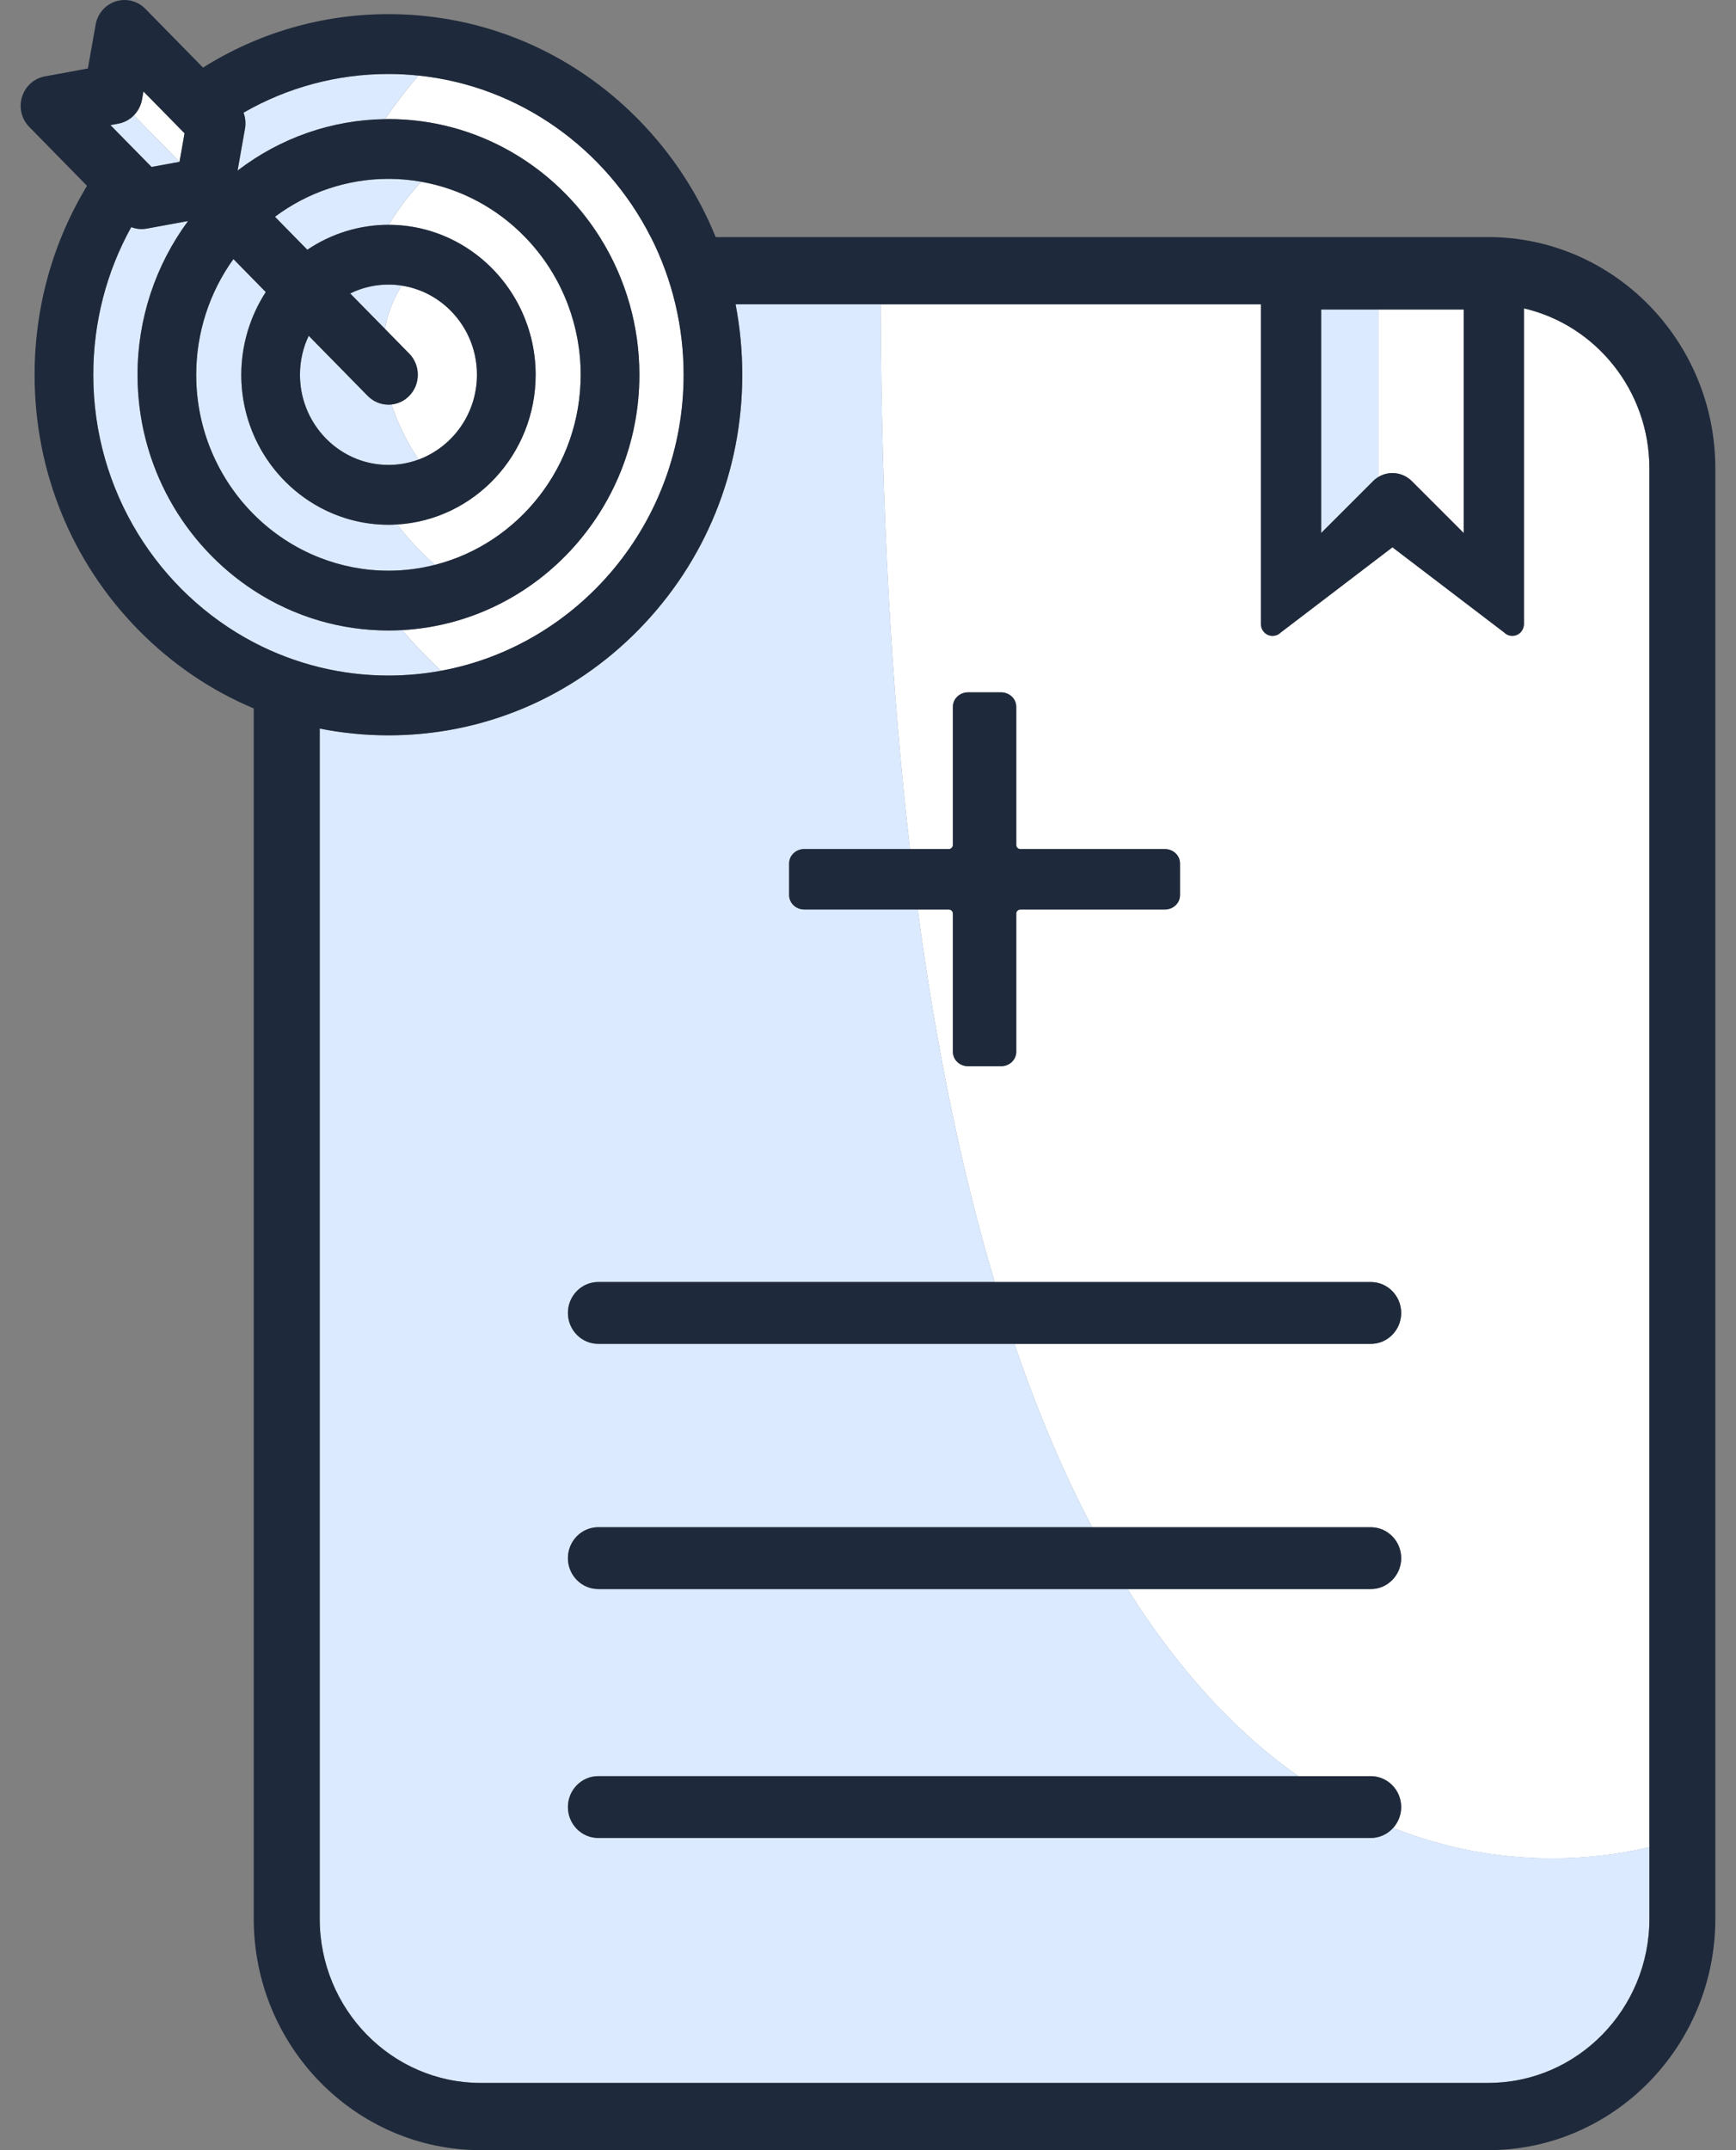 <svg xmlns="http://www.w3.org/2000/svg" width="42" height="52" viewBox="0 0 42 52" fill="none"><rect x="0" y="0" width="42" height="52" fill="#808080" stroke="none"/><path d="M4.343 3.914L4.465 3.224L3.471 2.212L3.436 2.406C3.41 2.554 3.34 2.687 3.239 2.789L4.343 3.913V3.914Z" fill="white"></path><path d="M11.539 9.064C11.539 8.422 11.265 7.844 10.83 7.444C10.525 7.164 10.141 6.972 9.717 6.907C9.504 7.255 9.377 7.608 9.313 7.955L9.899 8.552C10.034 8.688 10.107 8.87 10.107 9.064C10.107 9.257 10.034 9.438 9.899 9.575C9.783 9.694 9.634 9.765 9.472 9.783C9.677 10.406 9.977 10.892 10.128 11.114C10.95 10.809 11.538 10.005 11.538 9.064H11.539Z" fill="white"></path><path d="M9.31 2.881C9.339 2.881 9.368 2.879 9.398 2.879C11.543 2.879 13.431 4.018 14.512 5.734C14.825 6.232 15.07 6.778 15.234 7.359C15.387 7.9 15.469 8.472 15.469 9.063C15.469 12.36 12.923 15.062 9.728 15.238C10.077 15.646 10.406 15.976 10.67 16.222C14.003 15.61 16.54 12.633 16.54 9.063C16.54 8.476 16.471 7.906 16.342 7.359C16.207 6.788 16.006 6.244 15.748 5.734C14.665 3.6 12.574 2.078 10.122 1.826C9.887 2.1 9.606 2.455 9.311 2.881H9.31Z" fill="white"></path><path d="M14.049 9.064C14.049 8.463 13.937 7.889 13.736 7.359C13.504 6.746 13.15 6.194 12.703 5.735C12.036 5.048 11.165 4.568 10.191 4.397C9.955 4.647 9.673 4.994 9.403 5.438C9.944 5.439 10.456 5.563 10.916 5.785C11.608 6.119 12.179 6.673 12.54 7.36C12.806 7.868 12.959 8.449 12.959 9.065C12.959 10.992 11.476 12.572 9.611 12.685C9.922 13.095 10.247 13.42 10.527 13.661C12.548 13.145 14.049 11.28 14.049 9.064L14.049 9.064Z" fill="white"></path><path d="M2.864 2.99L2.672 3.026L3.666 4.038L4.343 3.914L3.24 2.79C3.139 2.892 3.009 2.964 2.864 2.99H2.864Z" fill="#DBEAFE"></path><path d="M9.611 12.683C9.54 12.688 9.469 12.691 9.398 12.691C8.797 12.691 8.232 12.537 7.735 12.269C7.061 11.905 6.515 11.327 6.185 10.625C5.962 10.152 5.837 9.622 5.837 9.064C5.837 8.352 6.046 7.653 6.43 7.063L5.647 6.265C5.063 7.075 4.746 8.054 4.746 9.064C4.746 10.384 5.28 11.581 6.139 12.441C6.591 12.893 7.133 13.252 7.734 13.487C8.251 13.689 8.811 13.802 9.397 13.802C9.787 13.802 10.164 13.752 10.526 13.659C10.246 13.418 9.92 13.094 9.61 12.683H9.611Z" fill="#DBEAFE"></path><path d="M9.398 4.326C8.406 4.326 7.445 4.649 6.651 5.243L7.434 6.041C8.014 5.65 8.699 5.437 9.398 5.437C9.4 5.437 9.402 5.437 9.403 5.437C9.673 4.993 9.955 4.647 10.191 4.396C9.933 4.35 9.668 4.326 9.397 4.326H9.398Z" fill="#DBEAFE"></path><path d="M9.398 9.787C9.208 9.787 9.03 9.711 8.896 9.575L7.468 8.121C7.329 8.413 7.257 8.732 7.257 9.064C7.257 9.627 7.468 10.142 7.814 10.53C8.206 10.968 8.771 11.245 9.397 11.245C9.654 11.245 9.9 11.198 10.128 11.114C9.977 10.892 9.677 10.406 9.472 9.783C9.447 9.786 9.422 9.787 9.397 9.787H9.398Z" fill="#DBEAFE"></path><path d="M9.398 6.883C9.072 6.883 8.759 6.956 8.471 7.098L9.313 7.955C9.377 7.608 9.504 7.255 9.717 6.907C9.613 6.892 9.506 6.883 9.398 6.883Z" fill="#DBEAFE"></path><path d="M9.728 15.238C9.618 15.244 9.508 15.248 9.398 15.248C8.821 15.248 8.264 15.165 7.735 15.012C7.165 14.846 6.629 14.597 6.14 14.279C4.45 13.18 3.327 11.253 3.327 9.064C3.327 7.717 3.759 6.414 4.55 5.345L3.552 5.528C3.51 5.536 3.468 5.539 3.426 5.539C3.338 5.539 3.253 5.523 3.174 5.492C2.572 6.578 2.256 7.803 2.256 9.062C2.256 11.879 3.835 14.327 6.139 15.535C6.64 15.797 7.174 16.001 7.734 16.138C8.268 16.268 8.825 16.337 9.397 16.337C9.831 16.337 10.255 16.297 10.668 16.222C10.404 15.975 10.075 15.645 9.726 15.237L9.728 15.238Z" fill="#DBEAFE"></path><path d="M9.398 1.789C8.161 1.789 6.957 2.111 5.892 2.724C5.937 2.845 5.951 2.978 5.928 3.109L5.748 4.126C6.774 3.337 8.019 2.9 9.311 2.881C9.604 2.455 9.886 2.101 10.121 1.827C9.883 1.802 9.643 1.789 9.399 1.789H9.398Z" fill="#DBEAFE"></path><path d="M33.688 11.44C33.864 11.44 34.03 11.509 34.156 11.635L35.412 12.89V7.484H33.35V11.533C33.451 11.473 33.567 11.439 33.688 11.439V11.44Z" fill="white"></path><path d="M22.955 20.534C23.009 20.534 23.053 20.488 23.053 20.434V17.092C23.053 16.9 23.217 16.744 23.42 16.744H24.22C24.422 16.744 24.586 16.9 24.586 17.092V20.434C24.586 20.489 24.63 20.534 24.684 20.534H28.182C28.384 20.534 28.548 20.69 28.548 20.882V21.648C28.548 21.84 28.384 21.996 28.182 21.996H24.684C24.63 21.996 24.586 22.041 24.586 22.096V25.438C24.586 25.63 24.422 25.786 24.22 25.786H23.42C23.217 25.786 23.053 25.63 23.053 25.438V22.096C23.053 22.041 23.009 21.996 22.955 21.996H22.201C22.672 25.497 23.309 28.475 24.065 31.006H33.166C33.57 31.006 33.9 31.341 33.9 31.753C33.9 32.166 33.571 32.501 33.166 32.501H24.542C25.119 34.193 25.752 35.662 26.423 36.936H33.166C33.57 36.936 33.9 37.271 33.9 37.684C33.9 38.096 33.571 38.431 33.166 38.431H27.28C28.59 40.521 30.007 41.968 31.411 42.956H33.165C33.57 42.956 33.899 43.291 33.899 43.703C33.899 43.897 33.825 44.073 33.706 44.206C36.378 45.269 38.748 44.949 39.904 44.672V11.331C39.904 9.444 38.604 7.861 36.869 7.46V15.093C36.869 15.209 36.801 15.313 36.696 15.358C36.662 15.373 36.625 15.38 36.587 15.38C36.514 15.38 36.446 15.352 36.394 15.301L33.687 13.238L30.981 15.302C30.928 15.352 30.859 15.38 30.787 15.38C30.749 15.38 30.713 15.373 30.678 15.358C30.573 15.313 30.505 15.21 30.505 15.094V7.361H21.306C21.32 12.386 21.575 16.748 22.016 20.535H22.954L22.955 20.534Z" fill="white"></path><path d="M33.707 44.205C33.573 44.354 33.38 44.449 33.166 44.449H14.473C14.069 44.449 13.74 44.114 13.74 43.702C13.74 43.289 14.069 42.954 14.473 42.954H31.411C30.007 41.966 28.59 40.519 27.28 38.429H14.473C14.069 38.429 13.74 38.094 13.74 37.682C13.74 37.269 14.069 36.934 14.473 36.934H26.423C25.752 35.66 25.119 34.192 24.542 32.499H14.473C14.069 32.499 13.74 32.164 13.74 31.751C13.74 31.339 14.069 31.004 14.473 31.004H24.065C23.309 28.473 22.672 25.495 22.201 21.994H19.457C19.255 21.994 19.091 21.838 19.091 21.646V20.88C19.091 20.688 19.255 20.532 19.457 20.532H22.017C21.576 16.744 21.321 12.381 21.307 7.358H17.796C17.903 7.913 17.958 8.483 17.958 9.062C17.958 11.391 17.068 13.581 15.451 15.228C13.834 16.875 11.684 17.782 9.398 17.782C8.833 17.782 8.276 17.727 7.735 17.619V46.403C7.735 48.593 9.483 50.373 11.632 50.373H36.007C38.157 50.373 39.905 48.593 39.905 46.403V44.669C38.748 44.947 36.379 45.266 33.706 44.203L33.707 44.205Z" fill="#DBEAFE"></path><path d="M33.351 11.533V7.484H31.963V12.89L33.22 11.635C33.259 11.595 33.304 11.561 33.351 11.533Z" fill="#DBEAFE"></path><path d="M33.9 37.682C33.9 37.271 33.571 36.935 33.166 36.935H14.473C14.069 36.935 13.74 37.27 13.74 37.682C13.74 38.095 14.069 38.43 14.473 38.43H33.166C33.57 38.43 33.9 38.095 33.9 37.682Z" fill="#1E293B"></path><path d="M33.9 31.753C33.9 31.341 33.571 31.005 33.166 31.005H14.473C14.069 31.005 13.74 31.34 13.74 31.753C13.74 32.165 14.069 32.5 14.473 32.5H33.166C33.57 32.5 33.9 32.165 33.9 31.753Z" fill="#1E293B"></path><path d="M33.166 42.955H14.473C14.069 42.955 13.74 43.29 13.74 43.702C13.74 44.115 14.069 44.45 14.473 44.45H33.166C33.38 44.45 33.573 44.355 33.707 44.205C33.826 44.072 33.9 43.896 33.9 43.703C33.9 43.291 33.571 42.955 33.166 42.955V42.955Z" fill="#1E293B"></path><path d="M36.007 5.734H17.315C16.89 4.686 16.262 3.723 15.451 2.896C13.834 1.249 11.684 0.342 9.398 0.342C7.802 0.342 6.258 0.788 4.912 1.635L3.515 0.212C3.38 0.075 3.203 0 3.013 0C2.94 0 2.869 0.011 2.8 0.033C2.547 0.114 2.361 0.329 2.314 0.595L2.126 1.656L1.084 1.848C0.823 1.896 0.612 2.086 0.533 2.343C0.453 2.601 0.521 2.88 0.708 3.07L2.105 4.494C1.274 5.866 0.837 7.439 0.837 9.064C0.837 11.393 1.727 13.583 3.344 15.23C4.158 16.059 5.106 16.7 6.139 17.133V46.404C6.139 49.49 8.603 52 11.632 52H36.007C39.036 52 41.5 49.49 41.5 46.404V11.33C41.5 8.244 39.036 5.734 36.007 5.734ZM31.963 7.485H35.413V12.891L34.157 11.636C34.031 11.51 33.864 11.441 33.689 11.441C33.568 11.441 33.453 11.474 33.351 11.534C33.303 11.562 33.259 11.596 33.22 11.636L31.963 12.892V7.485ZM15.746 5.734C16.005 6.244 16.206 6.789 16.34 7.359C16.47 7.906 16.539 8.476 16.539 9.063C16.539 12.633 14.002 15.61 10.669 16.222C10.256 16.298 9.831 16.338 9.398 16.338C8.825 16.338 8.269 16.268 7.735 16.138C7.175 16.001 6.64 15.798 6.14 15.536C3.836 14.327 2.257 11.879 2.257 9.063C2.257 7.803 2.573 6.578 3.175 5.493C3.254 5.523 3.339 5.54 3.427 5.54C3.468 5.54 3.51 5.536 3.553 5.528L4.551 5.345C3.759 6.415 3.328 7.717 3.328 9.064C3.328 11.254 4.451 13.181 6.141 14.28C6.629 14.598 7.165 14.847 7.735 15.012C8.264 15.166 8.822 15.248 9.398 15.248C9.509 15.248 9.619 15.245 9.728 15.239C12.923 15.064 15.469 12.361 15.469 9.064C15.469 8.473 15.387 7.902 15.234 7.36C15.07 6.78 14.825 6.233 14.512 5.736C13.432 4.02 11.543 2.88 9.398 2.88C9.368 2.88 9.339 2.881 9.31 2.882C8.019 2.901 6.774 3.338 5.747 4.127L5.927 3.11C5.95 2.979 5.937 2.846 5.892 2.725C6.957 2.112 8.16 1.789 9.397 1.789C9.641 1.789 9.882 1.802 10.119 1.827C12.572 2.079 14.662 3.601 15.745 5.736L15.746 5.734ZM10.527 13.659C10.165 13.752 9.787 13.802 9.398 13.802C8.812 13.802 8.251 13.689 7.735 13.487C7.133 13.252 6.592 12.893 6.14 12.441C5.281 11.581 4.747 10.385 4.747 9.064C4.747 8.054 5.064 7.075 5.647 6.265L6.43 7.063C6.047 7.654 5.838 8.352 5.838 9.064C5.838 9.622 5.963 10.152 6.185 10.625C6.515 11.327 7.062 11.905 7.735 12.269C8.232 12.537 8.798 12.691 9.398 12.691C9.47 12.691 9.541 12.688 9.611 12.683C11.475 12.571 12.959 10.99 12.959 9.064C12.959 8.448 12.807 7.868 12.54 7.359C12.18 6.673 11.609 6.117 10.916 5.783C10.456 5.562 9.944 5.437 9.403 5.437C9.402 5.437 9.4 5.437 9.398 5.437C8.7 5.437 8.014 5.649 7.435 6.04L6.652 5.242C7.446 4.648 8.407 4.325 9.398 4.325C9.669 4.325 9.934 4.35 10.192 4.395C11.166 4.567 12.038 5.047 12.704 5.734C13.15 6.193 13.504 6.745 13.737 7.358C13.938 7.887 14.049 8.462 14.049 9.062C14.049 11.278 12.548 13.143 10.527 13.659L10.527 13.659ZM10.129 11.113C9.9 11.198 9.655 11.244 9.398 11.244C8.771 11.244 8.206 10.968 7.815 10.529C7.469 10.141 7.257 9.627 7.257 9.063C7.257 8.731 7.33 8.412 7.469 8.12L8.896 9.574C9.031 9.711 9.208 9.786 9.398 9.786C9.423 9.786 9.448 9.785 9.473 9.782C9.634 9.765 9.784 9.693 9.9 9.574C10.035 9.438 10.108 9.256 10.108 9.063C10.108 8.87 10.034 8.688 9.9 8.551L8.473 7.097C8.759 6.955 9.073 6.882 9.399 6.882C9.508 6.882 9.614 6.89 9.718 6.907C10.142 6.972 10.526 7.163 10.831 7.444C11.266 7.843 11.54 8.421 11.54 9.063C11.54 10.004 10.951 10.808 10.13 11.113H10.129ZM3.471 2.212L4.465 3.224L4.343 3.914L3.666 4.038L2.672 3.026L2.863 2.99C3.008 2.964 3.138 2.892 3.238 2.79C3.339 2.687 3.409 2.555 3.436 2.407L3.47 2.212L3.471 2.212ZM36.007 50.375H11.632C9.483 50.375 7.735 48.594 7.735 46.404V17.62C8.276 17.728 8.833 17.784 9.398 17.784C11.684 17.784 13.834 16.877 15.451 15.229C17.068 13.582 17.958 11.392 17.958 9.063C17.958 8.484 17.903 7.914 17.796 7.359H30.506V15.091C30.506 15.207 30.574 15.311 30.679 15.356C30.713 15.371 30.751 15.378 30.788 15.378C30.861 15.378 30.93 15.35 30.982 15.299L33.689 13.235L36.395 15.298C36.447 15.349 36.516 15.377 36.589 15.377C36.627 15.377 36.664 15.369 36.697 15.355C36.802 15.31 36.87 15.206 36.87 15.09V7.457C38.606 7.859 39.905 9.441 39.905 11.329V46.404C39.905 48.593 38.157 50.374 36.007 50.374V50.375Z" fill="#1E293B"></path><path d="M23.054 22.096V25.438C23.054 25.63 23.218 25.786 23.42 25.786H24.22C24.422 25.786 24.587 25.63 24.587 25.438V22.096C24.587 22.041 24.631 21.996 24.685 21.996H28.182C28.385 21.996 28.549 21.84 28.549 21.648V20.882C28.549 20.69 28.385 20.534 28.182 20.534H24.685C24.63 20.534 24.587 20.488 24.587 20.434V17.092C24.587 16.9 24.422 16.744 24.22 16.744H23.42C23.218 16.744 23.054 16.9 23.054 17.092V20.434C23.054 20.489 23.009 20.534 22.956 20.534H19.458C19.256 20.534 19.092 20.69 19.092 20.882V21.648C19.092 21.84 19.256 21.996 19.458 21.996H22.956C23.01 21.996 23.054 22.041 23.054 22.096Z" fill="#1E293B"></path></svg>